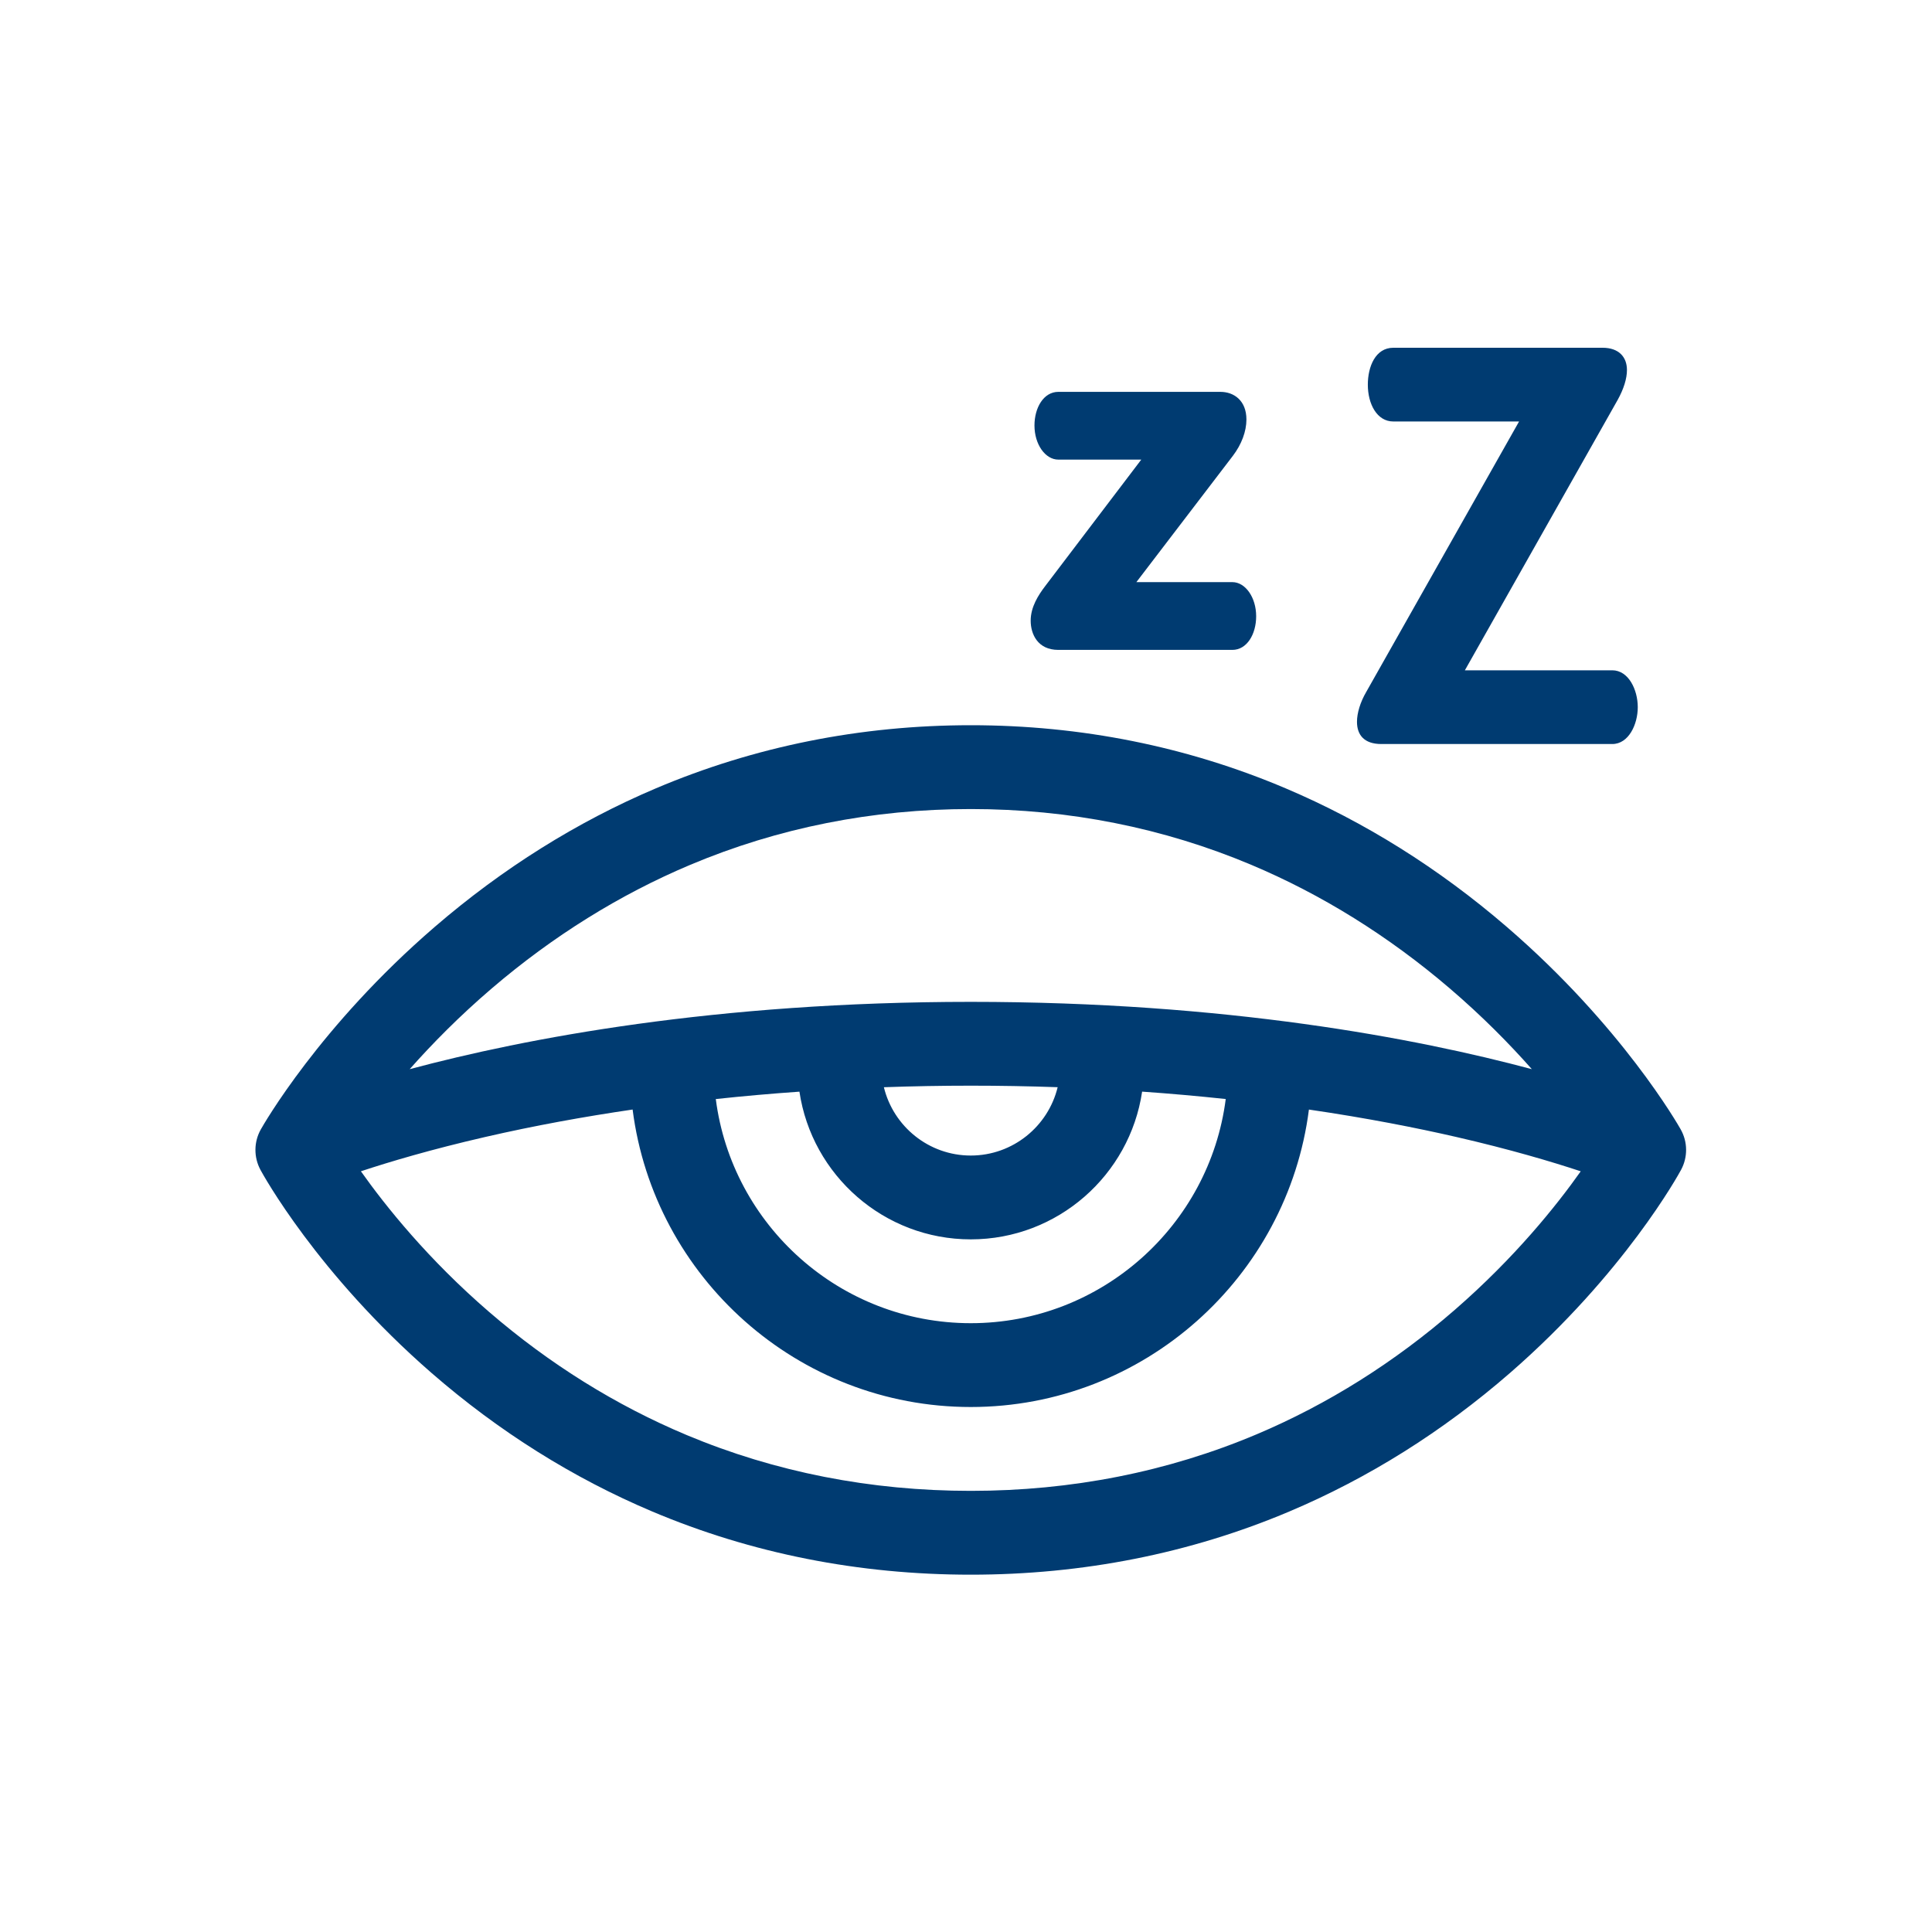 <svg width="75" height="75" viewBox="0 0 75 75" fill="none" xmlns="http://www.w3.org/2000/svg">
<path d="M65.245 43.843C65.154 43.682 62.966 39.835 58.489 35.978C55.858 33.711 52.972 31.903 49.91 30.604C46.076 28.977 41.962 28.153 37.685 28.153C33.408 28.153 29.294 28.977 25.46 30.604C22.398 31.903 19.512 33.711 16.881 35.978C12.404 39.835 10.216 43.682 10.125 43.843C9.99 44.083 9.918 44.352 9.916 44.627C9.914 44.902 9.981 45.172 10.111 45.414C10.199 45.577 12.31 49.434 16.753 53.299C19.363 55.569 22.247 57.379 25.326 58.679C29.176 60.305 33.335 61.129 37.685 61.129C42.035 61.129 46.194 60.305 50.045 58.679C53.123 57.379 56.007 55.569 58.617 53.299C63.06 49.434 65.171 45.577 65.258 45.414C65.389 45.173 65.456 44.902 65.454 44.627C65.452 44.353 65.38 44.083 65.245 43.844L65.245 43.843ZM19.096 38.365C21.467 36.338 24.058 34.725 26.799 33.571C30.21 32.135 33.873 31.407 37.685 31.407C41.498 31.407 45.16 32.135 48.571 33.571C51.312 34.725 53.903 36.338 56.274 38.365C57.533 39.441 58.596 40.522 59.466 41.505C54.985 40.305 47.601 38.892 37.685 38.892C27.77 38.892 20.385 40.306 15.904 41.505C16.774 40.522 17.838 39.441 19.096 38.365V38.365ZM31.034 42.378C31.514 45.618 34.314 48.112 37.685 48.112C41.057 48.112 43.857 45.617 44.337 42.377C45.421 42.453 46.503 42.549 47.583 42.664C46.954 47.566 42.755 51.366 37.685 51.366C32.615 51.366 28.416 47.566 27.787 42.665C28.867 42.549 29.95 42.454 31.034 42.378H31.034ZM34.312 42.206C36.56 42.126 38.81 42.126 41.058 42.205C40.689 43.725 39.317 44.858 37.685 44.858C36.053 44.858 34.682 43.726 34.312 42.206V42.206ZM56.481 50.843C54.131 52.888 51.54 54.515 48.779 55.681C45.331 57.136 41.599 57.875 37.685 57.875C33.799 57.875 30.091 57.147 26.663 55.711C23.913 54.559 21.328 52.949 18.983 50.925C16.624 48.89 14.976 46.833 14.01 45.469C15.128 45.099 16.747 44.618 18.829 44.139C20.763 43.694 22.687 43.346 24.558 43.072C25.388 49.576 30.959 54.62 37.685 54.62C44.411 54.62 49.981 49.577 50.812 43.073C53.08 43.405 55.002 43.785 56.541 44.139C58.626 44.618 60.246 45.1 61.364 45.47C60.416 46.811 58.803 48.824 56.481 50.843ZM40.011 24.093C40.011 24.618 40.284 25.229 41.084 25.229H47.839C48.407 25.229 48.764 24.618 48.764 23.924C48.764 23.188 48.344 22.598 47.839 22.598H44.114L47.86 17.695C48.196 17.253 48.386 16.748 48.386 16.285C48.386 15.549 47.902 15.212 47.376 15.212H41.084C40.516 15.212 40.158 15.822 40.158 16.517C40.158 17.253 40.579 17.842 41.084 17.842H44.304L40.579 22.746C40.305 23.103 40.011 23.566 40.011 24.093ZM53.624 28.883H62.589C63.221 28.883 63.578 28.125 63.578 27.452C63.578 26.779 63.221 26.021 62.589 26.021H56.866L62.8 15.52C63.032 15.099 63.158 14.7 63.158 14.363C63.158 13.858 62.842 13.5 62.211 13.5H54.088C53.393 13.5 53.099 14.236 53.099 14.931C53.099 15.688 53.456 16.362 54.088 16.362H58.97L53.036 26.863C52.804 27.262 52.678 27.683 52.678 28.02C52.678 28.525 52.951 28.883 53.624 28.883V28.883Z" fill="#003B71"/>
</svg>
